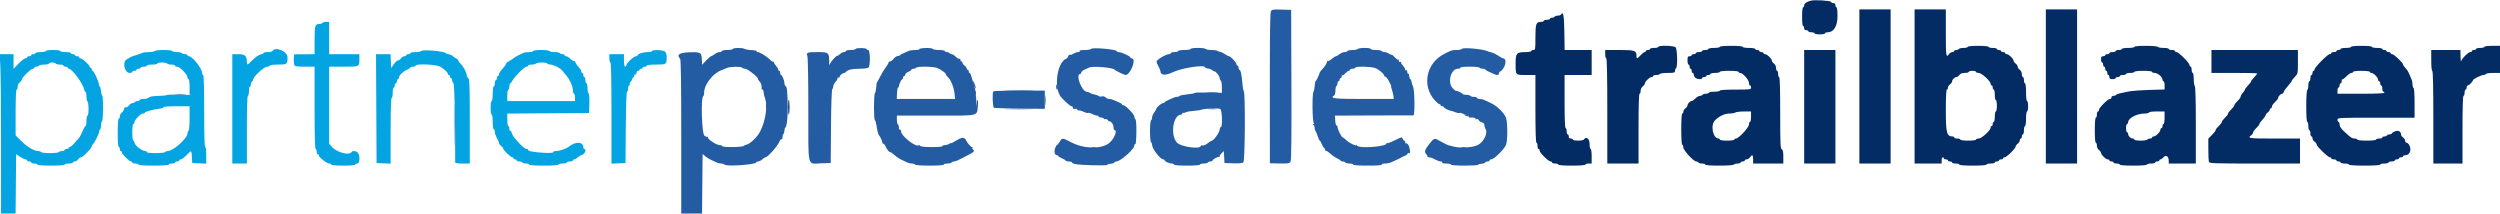 <svg id="svg" version="1.1" width="400" height="34.237" viewBox="0 0 400 34.237" xmlns="http://www.w3.org/2000/svg" xmlns:xlink="http://www.w3.org/1999/xlink" ><g id="svgg"><path id="path0" d="M51.583 3.667 C 51.527 3.758,51.312 3.833,51.107 3.833 C 50.414 3.833,50.333 4.107,50.333 6.450 L 50.333 8.667 48.792 8.686 C 47.944 8.697,47.194 8.697,47.125 8.686 C 46.976 8.663,46.957 10.027,47.101 10.403 C 47.183 10.618,47.494 10.667,48.768 10.667 L 50.333 10.667 50.333 17.250 C 50.333 21.528,50.392 23.833,50.500 23.833 C 50.592 23.833,50.667 24.021,50.667 24.250 C 50.667 24.479,50.742 24.667,50.833 24.667 C 50.925 24.667,51.004 24.760,51.009 24.875 C 51.021 25.173,52.310 26.167,52.685 26.167 C 52.858 26.167,53.000 26.242,53.000 26.333 C 53.000 26.435,53.750 26.500,54.917 26.500 C 56.083 26.500,56.833 26.435,56.833 26.333 C 56.833 26.242,56.983 26.167,57.167 26.167 C 57.569 26.167,57.641 24.950,57.268 24.458 C 57.027 24.141,56.415 24.066,56.250 24.333 C 55.892 24.912,53.903 24.393,53.125 23.518 L 52.667 23.003 52.667 16.835 L 52.667 10.667 54.982 10.667 C 57.577 10.667,57.500 10.705,57.500 9.403 L 57.500 8.667 55.083 8.667 L 52.667 8.667 52.667 6.083 L 52.667 3.500 52.177 3.500 C 51.907 3.500,51.640 3.575,51.583 3.667 M7.333 8.167 C 7.333 8.258,6.958 8.333,6.500 8.333 C 6.042 8.333,5.667 8.408,5.667 8.500 C 5.667 8.592,5.517 8.667,5.333 8.667 C 5.150 8.667,5.000 8.742,5.000 8.833 C 5.000 8.925,4.850 9.000,4.667 9.000 C 4.483 9.000,4.333 9.075,4.333 9.167 C 4.333 9.258,4.210 9.333,4.058 9.333 C 3.907 9.333,3.420 9.713,2.975 10.176 L 2.167 11.020 2.167 9.843 L 2.167 8.667 1.058 8.667 L -0.051 8.667 0.058 10.693 C 0.118 11.807,0.167 17.545,0.167 23.443 L 0.167 34.167 1.331 34.167 L 2.495 34.167 2.539 29.415 L 2.583 24.662 3.199 25.081 C 3.538 25.312,3.932 25.500,4.074 25.500 C 4.217 25.500,4.333 25.575,4.333 25.667 C 4.333 25.758,4.483 25.833,4.667 25.833 C 4.850 25.833,5.000 25.908,5.000 26.000 C 5.000 26.092,5.225 26.167,5.500 26.167 C 5.775 26.167,6.000 26.242,6.000 26.333 C 6.000 26.436,6.833 26.500,8.167 26.500 C 9.500 26.500,10.333 26.436,10.333 26.333 C 10.333 26.242,10.633 26.167,11.000 26.167 C 11.367 26.167,11.667 26.092,11.667 26.000 C 11.667 25.908,11.800 25.833,11.963 25.833 C 12.126 25.833,12.368 25.683,12.500 25.500 C 12.632 25.317,12.838 25.167,12.958 25.167 C 13.254 25.167,14.667 23.735,14.667 23.435 C 14.667 23.303,14.727 23.169,14.800 23.139 C 15.018 23.048,15.833 21.483,15.833 21.156 C 15.833 20.989,15.908 20.807,16.000 20.750 C 16.092 20.693,16.167 20.393,16.167 20.083 C 16.167 19.773,16.233 19.479,16.315 19.428 C 16.522 19.300,16.554 15.515,16.349 15.269 C 16.257 15.158,16.163 14.790,16.140 14.450 C 16.117 14.111,16.039 13.833,15.966 13.833 C 15.893 13.833,15.833 13.692,15.833 13.520 C 15.833 13.100,15.016 11.333,14.821 11.333 C 14.736 11.333,14.667 11.221,14.667 11.083 C 14.667 10.946,14.592 10.833,14.500 10.833 C 14.408 10.833,14.333 10.750,14.333 10.647 C 14.333 10.398,13.159 9.333,12.884 9.333 C 12.765 9.333,12.667 9.258,12.667 9.167 C 12.667 9.075,12.517 9.000,12.333 9.000 C 12.150 9.000,12.000 8.925,12.000 8.833 C 12.000 8.742,11.850 8.667,11.667 8.667 C 11.483 8.667,11.333 8.592,11.333 8.500 C 11.333 8.408,10.958 8.333,10.500 8.333 C 10.042 8.333,9.667 8.258,9.667 8.167 C 9.667 8.071,9.167 8.000,8.500 8.000 C 7.833 8.000,7.333 8.071,7.333 8.167 M24.750 8.167 C 24.693 8.258,24.275 8.333,23.821 8.333 C 23.367 8.333,22.865 8.401,22.706 8.484 C 22.547 8.566,22.079 8.732,21.667 8.852 C 21.254 8.971,20.879 9.110,20.833 9.160 C 20.787 9.210,20.544 9.357,20.292 9.487 C 19.526 9.881,19.903 11.667,20.752 11.667 C 20.980 11.667,21.167 11.592,21.167 11.500 C 21.167 11.408,21.317 11.333,21.500 11.333 C 21.683 11.333,21.833 11.258,21.833 11.167 C 21.833 11.075,21.983 11.000,22.167 11.000 C 22.350 11.000,22.500 10.925,22.500 10.833 C 22.500 10.742,22.725 10.667,23.000 10.667 C 23.275 10.667,23.500 10.592,23.500 10.500 C 23.500 10.408,23.875 10.333,24.333 10.333 C 24.792 10.333,25.167 10.258,25.167 10.167 C 25.167 10.075,25.500 10.000,25.907 10.000 C 26.314 10.000,26.693 10.075,26.750 10.167 C 26.807 10.258,27.111 10.333,27.427 10.333 C 27.742 10.333,28.000 10.408,28.000 10.500 C 28.000 10.592,28.142 10.667,28.316 10.667 C 28.780 10.667,30.000 11.929,30.000 12.410 C 30.000 12.551,30.075 12.667,30.167 12.667 C 30.263 12.667,30.333 13.200,30.333 13.933 L 30.333 15.199 28.625 15.145 C 27.685 15.116,26.837 15.142,26.740 15.203 C 26.642 15.264,25.986 15.329,25.282 15.348 C 24.443 15.370,23.936 15.460,23.813 15.608 C 23.710 15.732,23.335 15.833,22.980 15.833 C 22.624 15.833,22.333 15.908,22.333 16.000 C 22.333 16.092,22.188 16.167,22.010 16.167 C 21.832 16.167,21.640 16.242,21.583 16.333 C 21.527 16.425,21.351 16.500,21.194 16.500 C 21.036 16.500,20.799 16.650,20.667 16.833 C 20.535 17.017,20.293 17.167,20.130 17.167 C 19.957 17.167,19.833 17.290,19.833 17.463 C 19.833 17.626,19.683 17.868,19.500 18.000 C 19.317 18.132,19.167 18.411,19.167 18.620 C 19.167 18.829,19.092 19.000,19.000 19.000 C 18.897 19.000,18.833 19.861,18.833 21.250 C 18.833 22.639,18.897 23.500,19.000 23.500 C 19.092 23.500,19.167 23.650,19.167 23.833 C 19.167 24.017,19.242 24.167,19.333 24.167 C 19.425 24.167,19.500 24.264,19.500 24.383 C 19.500 24.653,20.692 25.833,20.965 25.833 C 21.076 25.833,21.167 25.908,21.167 26.000 C 21.167 26.092,21.392 26.167,21.667 26.167 C 21.942 26.167,22.167 26.242,22.167 26.333 C 22.167 26.437,23.083 26.500,24.583 26.500 C 26.083 26.500,27.000 26.437,27.000 26.333 C 27.000 26.242,27.225 26.167,27.500 26.167 C 27.775 26.167,28.000 26.092,28.000 26.000 C 28.000 25.908,28.150 25.833,28.333 25.833 C 28.517 25.833,28.667 25.758,28.667 25.667 C 28.667 25.575,28.785 25.500,28.930 25.500 C 29.074 25.500,29.481 25.200,29.833 24.833 C 30.647 23.987,30.641 23.985,30.700 25.125 L 30.750 26.083 31.875 26.133 L 33.000 26.182 33.000 24.841 C 33.000 24.058,32.931 23.500,32.833 23.500 C 32.725 23.500,32.667 21.472,32.667 17.750 C 32.667 14.028,32.608 12.000,32.500 12.000 C 32.408 12.000,32.333 11.854,32.333 11.676 C 32.333 10.959,30.784 9.000,30.217 9.000 C 30.098 9.000,30.000 8.925,30.000 8.833 C 30.000 8.742,29.817 8.667,29.593 8.667 C 29.369 8.667,29.140 8.592,29.083 8.500 C 29.027 8.408,28.689 8.333,28.333 8.333 C 27.977 8.333,27.640 8.258,27.583 8.167 C 27.527 8.075,26.889 8.000,26.167 8.000 C 25.444 8.000,24.807 8.075,24.750 8.167 M43.583 8.167 C 43.527 8.258,43.185 8.333,42.823 8.333 C 42.462 8.333,42.167 8.399,42.167 8.479 C 42.167 8.559,41.946 8.669,41.677 8.723 C 41.408 8.777,40.848 9.161,40.432 9.577 C 39.556 10.452,39.500 10.473,39.500 9.925 C 39.500 8.950,39.194 8.667,38.140 8.667 L 37.167 8.667 37.167 17.417 L 37.167 26.167 38.333 26.167 L 39.500 26.167 39.500 20.750 C 39.500 17.250,39.559 15.333,39.667 15.333 C 39.758 15.333,39.833 14.991,39.833 14.573 C 39.833 14.156,39.892 13.850,39.965 13.895 C 40.037 13.939,40.113 13.775,40.133 13.530 C 40.153 13.284,40.244 13.058,40.335 13.028 C 40.426 12.997,40.500 12.864,40.500 12.733 C 40.500 12.293,42.257 10.667,42.732 10.667 C 42.971 10.667,43.167 10.592,43.167 10.500 C 43.167 10.403,43.716 10.333,44.482 10.333 C 45.943 10.333,46.000 10.290,46.000 9.179 C 46.000 8.204,44.062 7.392,43.583 8.167 M67.425 8.154 C 67.364 8.252,66.943 8.333,66.490 8.333 C 66.037 8.333,65.667 8.408,65.667 8.500 C 65.667 8.592,65.517 8.667,65.333 8.667 C 65.150 8.667,65.000 8.742,65.000 8.833 C 65.000 8.925,64.867 9.000,64.703 9.000 C 64.540 9.000,64.299 9.150,64.167 9.333 C 64.035 9.517,63.812 9.667,63.672 9.668 C 63.531 9.668,63.229 9.945,63.000 10.282 L 62.583 10.896 62.534 9.781 L 62.485 8.667 61.324 8.667 L 60.164 8.667 60.207 17.375 L 60.250 26.083 61.375 26.133 L 62.500 26.182 62.500 20.924 C 62.500 17.530,62.559 15.667,62.667 15.667 C 62.758 15.667,62.833 15.292,62.833 14.833 C 62.833 14.375,62.908 14.000,63.000 14.000 C 63.092 14.000,63.167 13.850,63.167 13.667 C 63.167 13.483,63.242 13.333,63.333 13.333 C 63.425 13.333,63.500 13.183,63.500 13.000 C 63.500 12.817,63.575 12.667,63.667 12.667 C 63.758 12.667,63.833 12.551,63.833 12.409 C 63.833 12.063,64.467 11.450,65.128 11.157 C 65.424 11.026,65.667 10.862,65.667 10.793 C 65.667 10.723,65.854 10.667,66.083 10.667 C 66.313 10.667,66.500 10.592,66.500 10.500 C 66.500 10.165,69.761 10.298,70.405 10.660 C 71.070 11.034,71.667 11.588,71.667 11.833 C 71.667 11.925,71.742 12.000,71.833 12.000 C 71.925 12.000,72.000 12.112,72.000 12.250 C 72.000 12.387,72.075 12.500,72.167 12.500 C 72.258 12.500,72.333 12.635,72.333 12.800 C 72.333 12.965,72.427 13.194,72.542 13.308 C 72.721 13.487,72.833 18.389,72.833 26.015 C 72.833 26.099,73.358 26.167,74.000 26.167 L 75.167 26.167 75.167 19.437 C 75.167 13.659,75.131 12.678,74.917 12.500 C 74.779 12.386,74.667 12.154,74.667 11.985 C 74.667 11.597,74.063 10.511,73.648 10.150 C 73.475 10.000,73.333 9.790,73.333 9.684 C 73.333 9.577,73.202 9.441,73.042 9.381 C 72.881 9.322,72.637 9.155,72.500 9.012 C 72.362 8.868,72.063 8.724,71.833 8.691 C 71.604 8.659,71.379 8.574,71.333 8.503 C 71.140 8.204,67.590 7.886,67.425 8.154 M85.333 8.167 C 85.333 8.258,85.032 8.333,84.664 8.333 C 84.296 8.333,83.865 8.400,83.706 8.481 C 83.547 8.562,83.192 8.730,82.917 8.856 C 82.642 8.981,82.316 9.179,82.193 9.296 C 82.069 9.412,81.751 9.620,81.484 9.758 C 81.218 9.896,81.000 10.070,81.000 10.145 C 81.000 10.221,80.869 10.437,80.708 10.627 C 80.548 10.817,80.285 11.129,80.125 11.321 C 79.965 11.513,79.833 11.782,79.833 11.919 C 79.833 12.055,79.758 12.167,79.667 12.167 C 79.575 12.167,79.500 12.317,79.500 12.500 C 79.500 12.683,79.425 12.833,79.333 12.833 C 79.242 12.833,79.167 13.058,79.167 13.333 C 79.167 13.608,79.092 13.833,79.000 13.833 C 78.905 13.833,78.833 14.333,78.833 15.000 C 78.833 15.667,78.762 16.167,78.667 16.167 C 78.573 16.167,78.500 16.639,78.500 17.250 C 78.500 17.861,78.573 18.333,78.667 18.333 C 78.762 18.333,78.833 18.833,78.833 19.500 C 78.833 20.167,78.905 20.667,79.000 20.667 C 79.092 20.667,79.167 20.852,79.167 21.078 C 79.167 21.305,79.317 21.757,79.500 22.083 C 79.683 22.410,79.833 22.770,79.833 22.885 C 79.833 22.999,79.983 23.201,80.167 23.333 C 80.350 23.465,80.500 23.654,80.500 23.753 C 80.500 23.996,81.713 25.167,81.965 25.167 C 82.076 25.167,82.167 25.242,82.167 25.333 C 82.167 25.425,82.279 25.500,82.417 25.500 C 82.554 25.500,82.667 25.575,82.667 25.667 C 82.667 25.758,82.850 25.833,83.073 25.833 C 83.297 25.833,83.527 25.908,83.583 26.000 C 83.640 26.092,83.907 26.167,84.177 26.167 C 84.446 26.167,84.667 26.242,84.667 26.333 C 84.667 26.437,85.556 26.500,87.000 26.500 C 88.444 26.500,89.333 26.437,89.333 26.333 C 89.333 26.242,89.633 26.167,90.000 26.167 C 90.367 26.167,90.667 26.092,90.667 26.000 C 90.667 25.908,90.892 25.833,91.167 25.833 C 91.442 25.833,91.667 25.758,91.667 25.667 C 91.667 25.575,91.765 25.500,91.885 25.500 C 92.005 25.500,92.265 25.350,92.462 25.167 C 92.658 24.983,92.903 24.833,93.005 24.833 C 93.276 24.833,93.667 24.398,93.667 24.095 C 93.667 23.951,93.592 23.833,93.500 23.833 C 93.408 23.833,93.333 23.715,93.333 23.571 C 93.333 22.646,92.085 22.599,90.985 23.483 C 90.590 23.801,89.517 24.161,88.958 24.164 C 88.706 24.166,88.500 24.247,88.500 24.345 C 88.500 24.464,88.015 24.498,87.042 24.446 C 85.384 24.358,84.500 24.197,84.500 23.981 C 84.500 23.900,84.380 23.833,84.233 23.833 C 83.822 23.833,82.002 21.884,81.890 21.325 C 81.837 21.058,81.727 20.879,81.646 20.929 C 81.566 20.979,81.500 20.828,81.500 20.593 C 81.500 20.359,81.425 20.167,81.333 20.167 C 81.241 20.167,81.167 19.723,81.167 19.169 L 81.167 18.171 87.708 18.127 L 94.250 18.083 94.299 16.599 C 94.327 15.724,94.276 15.042,94.174 14.940 C 94.078 14.845,94.000 14.444,94.000 14.050 C 94.000 13.656,93.925 13.333,93.833 13.333 C 93.742 13.333,93.667 13.108,93.667 12.833 C 93.667 12.558,93.592 12.333,93.500 12.333 C 93.408 12.333,93.333 12.183,93.333 12.000 C 93.333 11.817,93.258 11.667,93.167 11.667 C 93.075 11.667,93.000 11.551,93.000 11.409 C 93.000 11.267,92.818 10.970,92.596 10.748 C 92.374 10.526,92.144 10.191,92.084 10.003 C 92.025 9.815,91.911 9.702,91.832 9.751 C 91.753 9.800,91.499 9.651,91.268 9.420 C 91.037 9.189,90.733 9.000,90.591 9.000 C 90.449 9.000,90.333 8.925,90.333 8.833 C 90.333 8.742,90.188 8.667,90.010 8.667 C 89.832 8.667,89.640 8.592,89.583 8.500 C 89.527 8.408,89.152 8.333,88.750 8.333 C 88.348 8.333,87.973 8.258,87.917 8.167 C 87.860 8.075,87.256 8.000,86.573 8.000 C 85.858 8.000,85.333 8.070,85.333 8.167 M104.333 8.167 C 104.333 8.258,104.011 8.333,103.617 8.333 C 102.905 8.333,102.004 8.635,102.001 8.875 C 102.001 8.944,101.890 9.000,101.756 9.000 C 101.429 9.000,100.375 9.938,100.247 10.344 C 100.042 10.987,99.833 10.645,99.833 9.667 L 99.833 8.667 98.667 8.667 L 97.500 8.667 97.500 9.333 C 97.500 9.700,97.575 10.000,97.667 10.000 C 97.775 10.000,97.833 12.808,97.833 18.091 L 97.833 26.182 98.958 26.133 L 100.083 26.083 100.127 20.375 C 100.155 16.761,100.231 14.667,100.336 14.667 C 100.426 14.667,100.500 14.442,100.500 14.167 C 100.500 13.892,100.579 13.667,100.677 13.667 C 100.774 13.667,100.810 13.598,100.758 13.513 C 100.706 13.429,100.758 13.259,100.873 13.134 C 100.989 13.010,101.108 12.798,101.137 12.663 C 101.167 12.527,101.261 12.392,101.346 12.361 C 101.431 12.331,101.500 12.195,101.500 12.060 C 101.500 11.924,101.575 11.860,101.667 11.917 C 101.758 11.973,101.833 11.865,101.833 11.677 C 101.833 11.483,101.942 11.333,102.083 11.333 C 102.221 11.333,102.333 11.258,102.333 11.167 C 102.333 11.075,102.446 11.000,102.583 11.000 C 102.721 11.000,102.833 10.925,102.833 10.833 C 102.833 10.742,102.983 10.667,103.167 10.667 C 103.350 10.667,103.500 10.592,103.500 10.500 C 103.500 10.401,104.105 10.333,104.982 10.333 C 106.637 10.333,106.667 10.312,106.667 9.130 C 106.667 8.681,106.568 8.379,106.375 8.232 C 106.036 7.975,104.333 7.920,104.333 8.167 M8.917 10.167 C 8.973 10.258,9.278 10.333,9.593 10.333 C 9.909 10.333,10.167 10.408,10.167 10.500 C 10.167 10.592,10.317 10.667,10.500 10.667 C 10.683 10.667,10.833 10.742,10.833 10.833 C 10.833 10.925,10.918 11.000,11.022 11.000 C 11.576 11.000,13.500 13.697,13.500 14.475 C 13.500 14.580,13.575 14.667,13.667 14.667 C 13.758 14.667,13.833 15.000,13.833 15.407 C 13.833 15.814,13.908 16.193,14.000 16.250 C 14.092 16.307,14.167 16.836,14.167 17.427 C 14.167 18.031,14.094 18.500,14.000 18.500 C 13.908 18.500,13.833 18.875,13.833 19.333 C 13.833 19.792,13.767 20.167,13.686 20.167 C 13.605 20.167,13.377 20.565,13.179 21.052 C 12.982 21.539,12.692 22.058,12.535 22.205 C 12.378 22.352,12.063 22.701,11.833 22.981 C 11.604 23.261,11.323 23.492,11.208 23.495 C 11.094 23.498,11.000 23.575,11.000 23.667 C 11.000 23.758,10.850 23.833,10.667 23.833 C 10.483 23.833,10.333 23.908,10.333 24.000 C 10.333 24.092,10.150 24.167,9.927 24.167 C 9.703 24.167,9.473 24.242,9.417 24.333 C 9.360 24.425,8.723 24.500,8.000 24.500 C 7.277 24.500,6.640 24.425,6.583 24.333 C 6.527 24.242,6.304 24.167,6.089 24.167 C 5.465 24.167,4.329 23.487,3.379 22.545 L 2.500 21.674 2.500 18.004 C 2.500 15.668,2.561 14.333,2.667 14.333 C 2.758 14.333,2.833 14.125,2.833 13.870 C 2.833 13.598,2.971 13.308,3.167 13.167 C 3.350 13.035,3.500 12.828,3.500 12.709 C 3.500 12.405,4.936 11.000,5.246 11.000 C 5.386 11.000,5.500 10.925,5.500 10.833 C 5.500 10.742,5.646 10.667,5.823 10.667 C 6.001 10.667,6.193 10.592,6.250 10.500 C 6.307 10.408,6.686 10.333,7.093 10.333 C 7.500 10.333,7.833 10.258,7.833 10.167 C 7.833 10.075,8.054 10.000,8.323 10.000 C 8.593 10.000,8.860 10.075,8.917 10.167 M87.583 10.167 C 87.640 10.258,87.867 10.333,88.088 10.333 C 88.548 10.333,89.651 10.899,89.955 11.290 C 90.067 11.435,90.330 11.749,90.538 11.988 C 91.142 12.681,91.667 13.817,91.667 14.432 C 91.667 14.745,91.742 15.000,91.833 15.000 C 91.925 15.000,92.000 15.262,92.000 15.583 L 92.000 16.167 86.583 16.167 L 81.167 16.167 81.167 15.250 C 81.167 14.746,81.242 14.333,81.333 14.333 C 81.425 14.333,81.500 14.108,81.500 13.833 C 81.500 13.558,81.562 13.333,81.639 13.333 C 81.715 13.333,81.881 13.127,82.009 12.875 C 82.330 12.242,83.921 10.667,84.239 10.667 C 84.383 10.667,84.500 10.592,84.500 10.500 C 84.500 10.408,84.758 10.333,85.073 10.333 C 85.389 10.333,85.693 10.258,85.750 10.167 C 85.807 10.075,86.219 10.000,86.667 10.000 C 87.114 10.000,87.527 10.075,87.583 10.167 M30.333 18.907 C 30.333 19.998,30.262 20.858,30.167 20.917 C 30.075 20.973,30.000 21.164,30.000 21.341 C 30.000 22.117,27.712 24.167,26.845 24.167 C 26.666 24.167,26.473 24.242,26.417 24.333 C 26.360 24.425,25.681 24.500,24.907 24.500 C 24.080 24.500,23.500 24.431,23.500 24.333 C 23.500 24.242,23.386 24.167,23.248 24.167 C 22.691 24.167,21.500 23.206,21.500 22.758 C 21.500 22.616,21.425 22.500,21.333 22.500 C 21.236 22.500,21.167 21.944,21.167 21.167 C 21.167 20.389,21.236 19.833,21.333 19.833 C 21.425 19.833,21.500 19.719,21.500 19.579 C 21.500 19.207,22.502 18.167,22.860 18.167 C 23.029 18.167,23.167 18.108,23.167 18.036 C 23.167 17.876,24.308 17.556,25.375 17.416 C 25.810 17.360,26.167 17.243,26.167 17.156 C 26.167 17.067,27.063 17.000,28.250 17.000 L 30.333 17.000 30.333 18.907 " stroke="none" fill="#04a4e3" fill-rule="evenodd"></path><path id="path1" d="M203.339 1.822 C 203.216 2.052,203.163 5.906,203.170 14.140 L 203.179 26.124 204.746 26.154 C 206.158 26.180,206.331 26.150,206.491 25.850 C 206.614 25.621,206.656 21.795,206.626 13.551 L 206.583 1.583 205.051 1.536 C 203.661 1.492,203.502 1.519,203.339 1.822 M117.250 7.833 C 117.193 7.925,116.776 8.000,116.323 8.000 C 115.871 8.000,115.500 8.075,115.500 8.167 C 115.500 8.258,115.331 8.335,115.125 8.337 C 114.919 8.339,114.563 8.487,114.333 8.667 C 114.104 8.846,113.855 8.994,113.779 8.996 C 113.703 8.998,113.346 9.306,112.987 9.680 L 112.333 10.361 112.313 9.764 C 112.264 8.372,112.178 8.311,110.323 8.368 C 108.699 8.418,108.193 8.760,108.819 9.386 C 108.946 9.513,109.000 13.249,109.000 21.867 L 109.000 34.167 110.664 34.167 L 112.328 34.167 112.372 29.403 L 112.417 24.638 112.828 24.995 C 113.054 25.192,113.504 25.467,113.828 25.607 C 114.152 25.747,114.547 25.930,114.706 26.014 C 114.865 26.098,115.169 26.167,115.381 26.167 C 115.593 26.167,115.847 26.247,115.944 26.344 C 116.275 26.675,121.000 26.337,121.000 25.982 C 121.000 25.900,121.136 25.833,121.302 25.833 C 121.468 25.833,121.765 25.683,121.962 25.500 C 122.158 25.317,122.388 25.167,122.473 25.167 C 122.825 25.167,124.331 23.485,124.675 22.709 C 124.801 22.424,124.963 22.227,125.035 22.272 C 125.108 22.316,125.176 22.236,125.188 22.093 C 125.226 21.615,125.249 21.528,125.375 21.403 C 125.444 21.334,125.500 21.118,125.500 20.922 C 125.500 20.727,125.573 20.494,125.662 20.405 C 125.904 20.162,126.060 18.764,126.032 17.083 C 125.990 14.576,125.926 13.923,125.708 13.783 C 125.594 13.710,125.500 13.481,125.500 13.275 C 125.500 12.843,125.143 12.003,124.958 12.001 C 124.890 12.001,124.833 11.850,124.833 11.667 C 124.833 11.483,124.758 11.333,124.667 11.333 C 124.575 11.333,124.500 11.235,124.500 11.115 C 124.500 10.995,124.350 10.735,124.167 10.538 C 123.983 10.342,123.833 10.090,123.833 9.979 C 123.833 9.868,123.788 9.823,123.732 9.879 C 123.677 9.934,123.445 9.794,123.217 9.566 C 122.670 9.018,121.573 8.333,121.243 8.333 C 121.099 8.333,121.019 8.270,121.067 8.193 C 121.115 8.116,120.774 8.039,120.309 8.023 C 119.844 8.006,119.327 7.919,119.160 7.830 C 118.762 7.617,117.382 7.619,117.250 7.833 M136.921 7.826 C 136.862 7.922,136.481 8.000,136.073 8.000 C 135.666 8.000,135.333 8.075,135.333 8.167 C 135.333 8.258,135.197 8.333,135.031 8.333 C 134.865 8.333,134.565 8.486,134.365 8.673 C 134.164 8.860,134.000 8.973,134.000 8.925 C 134.000 8.739,133.280 9.440,132.981 9.917 L 132.668 10.417 132.667 9.697 C 132.666 8.445,132.524 8.333,130.924 8.333 C 129.159 8.333,128.970 8.399,129.176 8.942 C 129.267 9.180,129.333 12.830,129.333 17.574 C 129.333 27.104,129.119 26.201,131.358 26.131 L 132.917 26.083 132.961 20.256 C 132.987 16.707,133.069 14.365,133.169 14.264 C 133.259 14.174,133.333 13.962,133.333 13.793 C 133.333 13.624,133.483 13.325,133.667 13.128 C 133.850 12.931,134.000 12.668,134.000 12.542 C 134.000 12.416,134.075 12.360,134.167 12.417 C 134.258 12.473,134.333 12.435,134.333 12.331 C 134.333 12.096,134.679 11.768,135.002 11.695 C 135.137 11.665,135.285 11.590,135.332 11.528 C 135.601 11.175,136.306 11.000,137.464 11.000 C 138.255 11.000,138.845 10.921,138.967 10.800 C 139.281 10.485,139.237 8.000,138.917 8.000 C 138.779 8.000,138.667 7.938,138.667 7.863 C 138.667 7.659,137.046 7.624,136.921 7.826 M147.099 7.859 C 147.147 7.937,146.843 8.000,146.424 8.000 C 146.005 8.000,145.532 8.070,145.373 8.156 C 145.214 8.241,144.840 8.410,144.542 8.530 C 144.244 8.650,144.000 8.789,144.000 8.839 C 144.000 8.888,143.845 8.941,143.657 8.955 C 143.468 8.969,143.162 9.173,142.978 9.407 C 142.793 9.642,142.535 9.833,142.405 9.833 C 142.274 9.833,142.167 9.916,142.167 10.018 C 142.167 10.119,141.957 10.475,141.702 10.809 C 141.446 11.143,141.053 11.792,140.829 12.250 C 140.605 12.708,140.378 13.121,140.325 13.167 C 140.272 13.213,140.211 13.588,140.189 14.000 C 140.167 14.412,140.078 14.821,139.991 14.908 C 139.791 15.110,139.783 19.116,139.982 19.239 C 140.064 19.290,140.171 19.613,140.219 19.957 C 140.340 20.820,140.529 21.567,140.653 21.667 C 140.807 21.791,141.229 22.731,141.196 22.875 C 141.180 22.944,141.243 23.000,141.337 23.000 C 141.431 23.000,141.598 23.206,141.710 23.458 C 141.937 23.971,142.240 24.332,142.446 24.336 C 142.522 24.337,142.841 24.565,143.155 24.842 C 143.469 25.119,143.994 25.462,144.322 25.604 C 144.649 25.745,145.047 25.930,145.206 26.014 C 145.365 26.098,145.680 26.167,145.905 26.167 C 146.130 26.167,146.360 26.242,146.417 26.333 C 146.477 26.431,147.446 26.500,148.760 26.500 C 150.142 26.500,151.000 26.436,151.000 26.333 C 151.000 26.242,151.258 26.167,151.573 26.167 C 151.889 26.167,152.193 26.092,152.250 26.000 C 152.307 25.908,152.491 25.833,152.660 25.833 C 152.828 25.833,153.405 25.598,153.941 25.310 C 154.478 25.022,155.123 24.679,155.375 24.548 C 155.855 24.298,155.949 24.091,155.664 23.915 C 155.571 23.857,155.545 23.722,155.607 23.613 C 155.669 23.505,155.662 23.469,155.592 23.532 C 155.454 23.657,154.847 22.999,154.511 22.360 C 154.266 21.895,153.828 21.956,152.819 22.592 C 152.460 22.819,152.167 22.957,152.167 22.898 C 152.167 22.840,152.062 22.879,151.935 22.985 C 151.807 23.091,151.477 23.194,151.201 23.214 C 150.925 23.234,150.734 23.306,150.776 23.375 C 150.859 23.510,149.427 23.582,148.083 23.510 C 147.625 23.486,147.225 23.398,147.194 23.315 C 147.163 23.232,147.073 23.205,146.993 23.254 C 146.482 23.570,144.167 21.733,144.167 21.012 C 144.167 20.811,144.092 20.693,144.000 20.750 C 143.906 20.808,143.833 20.672,143.833 20.436 C 143.833 20.207,143.758 19.973,143.667 19.917 C 143.575 19.860,143.500 19.518,143.500 19.157 L 143.500 18.500 149.744 18.500 C 157.021 18.500,156.464 18.663,156.255 16.598 C 156.189 15.948,156.115 15.139,156.091 14.799 C 156.067 14.460,155.968 13.972,155.873 13.716 C 155.777 13.460,155.607 12.894,155.494 12.458 C 155.382 12.023,155.225 11.667,155.145 11.667 C 155.065 11.667,155.000 11.554,155.000 11.417 C 155.000 11.279,154.925 11.167,154.833 11.167 C 154.742 11.167,154.667 11.071,154.667 10.953 C 154.667 10.836,154.517 10.632,154.333 10.500 C 154.150 10.368,154.000 10.164,154.000 10.047 C 154.000 9.929,153.925 9.833,153.833 9.833 C 153.742 9.833,153.667 9.716,153.667 9.573 C 153.667 9.431,153.597 9.357,153.511 9.410 C 153.425 9.463,153.166 9.317,152.935 9.087 C 152.704 8.856,152.404 8.667,152.267 8.667 C 152.131 8.667,151.973 8.592,151.917 8.500 C 151.860 8.408,151.668 8.333,151.490 8.333 C 151.312 8.333,151.167 8.258,151.167 8.167 C 151.167 8.075,150.759 8.000,150.260 8.000 C 149.761 8.000,149.304 7.921,149.245 7.825 C 149.184 7.726,148.675 7.665,148.075 7.684 C 147.490 7.703,147.052 7.782,147.099 7.859 M174.591 7.820 C 174.530 7.919,174.068 8.000,173.564 8.000 C 172.995 8.000,172.686 8.063,172.750 8.167 C 172.807 8.258,172.696 8.333,172.504 8.333 C 172.312 8.333,171.973 8.452,171.751 8.598 C 171.530 8.743,171.275 8.817,171.186 8.762 C 171.097 8.707,170.978 8.806,170.922 8.982 C 170.866 9.158,170.718 9.342,170.593 9.390 C 169.250 9.905,168.615 13.531,169.567 15.246 C 169.843 15.741,171.188 17.000,171.443 17.000 C 171.566 17.000,171.667 17.108,171.667 17.240 C 171.667 17.391,171.791 17.457,172.000 17.417 C 172.183 17.381,172.333 17.423,172.333 17.510 C 172.333 17.596,172.475 17.667,172.648 17.667 C 172.820 17.667,173.167 17.773,173.418 17.903 C 173.669 18.034,173.964 18.106,174.073 18.064 C 174.183 18.022,174.492 18.103,174.761 18.243 C 175.030 18.383,175.386 18.498,175.552 18.499 C 175.717 18.500,175.816 18.559,175.772 18.631 C 175.727 18.704,175.892 18.779,176.137 18.799 C 176.382 18.820,176.608 18.911,176.639 19.002 C 176.670 19.094,176.775 19.119,176.873 19.059 C 176.971 18.999,177.152 19.087,177.275 19.256 C 177.399 19.425,177.500 19.500,177.500 19.423 C 177.500 19.345,177.650 19.417,177.833 19.583 C 178.018 19.750,178.167 20.097,178.167 20.359 C 178.167 20.620,178.242 20.833,178.333 20.833 C 178.860 20.833,178.221 22.314,177.437 22.913 C 176.143 23.900,173.386 23.826,171.361 22.751 C 170.023 22.041,169.929 22.036,169.557 22.667 C 169.394 22.942,169.212 23.167,169.151 23.167 C 169.090 23.167,168.950 23.386,168.838 23.654 C 168.607 24.212,168.742 24.833,169.095 24.833 C 169.226 24.833,169.333 24.894,169.333 24.969 C 169.333 25.043,169.596 25.207,169.917 25.333 C 170.237 25.459,170.500 25.623,170.500 25.698 C 170.500 25.772,170.725 25.833,171.000 25.833 C 171.275 25.833,171.500 25.900,171.500 25.981 C 171.500 26.062,171.744 26.185,172.042 26.253 C 172.841 26.435,177.167 26.541,177.167 26.378 C 177.167 26.301,177.410 26.219,177.708 26.197 C 178.006 26.174,178.275 26.083,178.306 25.995 C 178.336 25.906,178.473 25.833,178.609 25.833 C 179.273 25.833,181.489 23.876,181.496 23.282 C 181.498 23.116,181.567 23.022,181.649 23.073 C 181.733 23.125,181.809 22.299,181.822 21.179 C 181.837 19.961,181.779 19.153,181.673 19.087 C 181.578 19.028,181.500 18.841,181.500 18.670 C 181.500 18.308,180.085 16.833,179.737 16.833 C 179.607 16.833,179.500 16.767,179.500 16.687 C 179.500 16.606,179.256 16.450,178.958 16.340 C 178.660 16.229,178.286 16.070,178.127 15.986 C 177.968 15.902,177.681 15.833,177.490 15.833 C 177.299 15.833,177.028 15.718,176.887 15.578 C 176.737 15.428,176.498 15.364,176.308 15.425 C 176.130 15.481,175.892 15.451,175.780 15.358 C 175.667 15.264,175.389 15.163,175.163 15.132 C 174.936 15.100,174.637 15.003,174.500 14.915 C 174.263 14.764,174.189 14.737,173.863 14.688 C 173.029 14.560,172.045 11.833,172.833 11.833 C 172.925 11.833,173.000 11.734,173.000 11.611 C 173.000 11.489,173.188 11.302,173.417 11.195 C 173.646 11.088,174.009 10.919,174.223 10.820 C 174.833 10.537,178.038 10.794,178.333 11.150 C 178.464 11.307,179.897 12.001,180.089 12.000 C 180.822 11.998,181.827 9.554,181.167 9.382 C 180.983 9.334,180.833 9.236,180.833 9.166 C 180.833 8.983,179.404 8.333,179.002 8.333 C 178.817 8.333,178.667 8.266,178.667 8.183 C 178.667 7.899,174.758 7.551,174.591 7.820 M190.500 7.833 C 190.500 7.926,190.056 8.000,189.500 8.000 C 188.944 8.000,188.500 8.074,188.500 8.167 C 188.500 8.258,188.237 8.333,187.917 8.333 C 187.596 8.333,187.333 8.408,187.333 8.500 C 187.333 8.592,187.188 8.667,187.010 8.667 C 186.672 8.667,185.587 9.241,185.184 9.632 C 184.985 9.825,185.004 9.956,185.309 10.528 C 185.506 10.897,185.667 11.271,185.667 11.361 C 185.667 12.058,186.435 12.134,187.651 11.557 C 189.148 10.847,192.833 10.298,192.833 10.786 C 192.833 10.864,193.034 10.944,193.279 10.964 C 193.524 10.984,193.862 11.125,194.029 11.276 C 194.196 11.428,194.333 11.491,194.333 11.417 C 194.333 11.342,194.521 11.499,194.750 11.766 C 194.979 12.032,195.166 12.377,195.166 12.532 C 195.167 12.687,195.242 12.860,195.333 12.917 C 195.425 12.973,195.500 13.432,195.500 13.936 L 195.500 14.852 193.333 14.801 C 192.141 14.773,191.147 14.807,191.124 14.877 C 191.101 14.947,190.595 15.044,189.999 15.094 C 189.404 15.144,188.845 15.256,188.758 15.343 C 188.671 15.429,188.464 15.500,188.298 15.500 C 188.131 15.500,187.865 15.570,187.706 15.656 C 187.547 15.741,187.173 15.910,186.875 16.030 C 186.577 16.150,186.333 16.305,186.333 16.374 C 186.333 16.443,186.217 16.500,186.076 16.500 C 185.812 16.500,185.003 17.212,184.996 17.451 C 184.994 17.524,184.846 17.771,184.667 18.000 C 184.487 18.229,184.339 18.581,184.337 18.782 C 184.335 18.983,184.258 19.193,184.167 19.250 C 184.074 19.307,184.000 20.082,184.000 21.000 C 184.000 21.918,184.074 22.693,184.167 22.750 C 184.258 22.807,184.333 23.000,184.333 23.179 C 184.333 23.792,185.646 25.500,186.117 25.500 C 186.236 25.500,186.333 25.563,186.333 25.640 C 186.333 25.825,187.096 26.167,187.508 26.167 C 187.687 26.167,187.833 26.242,187.833 26.333 C 187.833 26.436,188.639 26.500,189.917 26.500 C 191.194 26.500,192.000 26.436,192.000 26.333 C 192.000 26.242,192.258 26.167,192.573 26.167 C 192.889 26.167,193.193 26.092,193.250 26.000 C 193.307 25.908,193.499 25.833,193.677 25.833 C 193.854 25.833,194.000 25.775,194.000 25.703 C 194.000 25.493,194.940 24.997,195.087 25.129 C 195.160 25.196,195.180 25.175,195.132 25.083 C 195.084 24.992,195.218 24.749,195.430 24.544 L 195.817 24.171 195.867 25.127 L 195.917 26.083 197.308 26.132 C 198.203 26.163,198.784 26.110,198.937 25.983 C 199.209 25.758,199.275 14.916,199.007 14.590 C 198.928 14.495,198.826 13.929,198.780 13.333 C 198.674 11.959,198.503 11.167,198.314 11.167 C 198.233 11.167,198.167 11.017,198.167 10.833 C 198.167 10.650,198.092 10.500,198.000 10.500 C 197.908 10.500,197.833 10.399,197.833 10.275 C 197.833 10.002,196.903 9.000,196.649 9.000 C 196.550 9.000,196.259 8.851,196.002 8.668 C 195.746 8.486,195.380 8.313,195.189 8.284 C 194.998 8.255,194.790 8.179,194.727 8.115 C 194.663 8.052,194.253 8.000,193.815 8.000 C 193.378 8.000,192.973 7.925,192.917 7.833 C 192.860 7.742,192.293 7.667,191.657 7.667 C 190.997 7.667,190.500 7.738,190.500 7.833 M217.250 7.833 C 217.193 7.925,216.818 8.000,216.417 8.000 C 216.015 8.000,215.640 8.075,215.583 8.167 C 215.527 8.258,215.316 8.335,215.115 8.337 C 214.914 8.339,214.563 8.487,214.333 8.667 C 214.104 8.846,213.842 8.994,213.750 8.996 C 213.658 8.999,213.367 9.186,213.103 9.413 C 212.839 9.640,212.566 9.791,212.496 9.748 C 212.426 9.704,212.325 9.837,212.272 10.043 C 212.218 10.248,211.948 10.656,211.671 10.949 C 211.393 11.242,211.167 11.523,211.167 11.573 C 211.167 11.764,210.584 13.000,210.493 13.000 C 210.441 13.000,210.380 13.312,210.358 13.693 C 210.335 14.074,210.242 14.525,210.151 14.695 C 209.912 15.142,209.979 19.666,210.225 19.669 C 210.331 19.671,210.305 19.744,210.167 19.833 C 210.000 19.941,209.986 19.996,210.125 19.997 C 210.240 19.999,210.333 20.172,210.333 20.383 C 210.333 20.594,210.395 20.838,210.471 20.925 C 210.547 21.012,210.709 21.402,210.831 21.792 C 210.953 22.181,211.102 22.500,211.162 22.500 C 211.222 22.500,211.374 22.762,211.500 23.083 C 211.626 23.404,211.790 23.667,211.864 23.667 C 211.939 23.667,212.000 23.779,212.000 23.917 C 212.000 24.054,212.066 24.148,212.146 24.125 C 212.226 24.102,212.546 24.313,212.857 24.594 C 213.168 24.875,213.665 25.212,213.961 25.343 C 214.258 25.474,214.500 25.638,214.500 25.707 C 214.500 25.777,214.646 25.833,214.823 25.833 C 215.001 25.833,215.193 25.908,215.250 26.000 C 215.307 26.092,215.611 26.167,215.927 26.167 C 216.242 26.167,216.500 26.242,216.500 26.333 C 216.500 26.437,217.392 26.500,218.843 26.500 C 220.363 26.500,221.150 26.441,221.083 26.333 C 221.022 26.234,221.221 26.167,221.576 26.167 C 221.903 26.167,222.301 26.100,222.461 26.019 C 222.620 25.938,222.975 25.780,223.250 25.667 C 223.525 25.553,223.938 25.353,224.167 25.220 C 224.396 25.088,224.715 24.938,224.875 24.887 C 225.035 24.836,225.167 24.728,225.167 24.647 C 225.167 24.566,225.281 24.500,225.420 24.500 C 225.661 24.500,225.671 24.330,225.475 23.507 C 225.393 23.165,225.107 22.854,224.958 22.944 C 224.890 22.986,224.833 22.903,224.833 22.760 C 224.833 22.617,224.763 22.500,224.678 22.500 C 224.592 22.500,224.478 22.358,224.423 22.185 C 224.329 21.892,224.250 21.907,223.216 22.428 C 222.608 22.734,222.047 22.946,221.971 22.899 C 221.896 22.852,221.833 22.878,221.833 22.957 C 221.833 23.471,217.457 23.797,217.146 23.306 C 217.068 23.183,217.004 23.141,217.003 23.211 C 216.998 23.433,215.853 22.869,215.411 22.426 C 215.176 22.192,214.927 22.000,214.857 22.000 C 214.666 22.000,214.000 20.685,214.000 20.308 C 214.000 20.128,213.932 20.022,213.849 20.073 C 213.767 20.125,213.673 19.791,213.641 19.333 L 213.583 18.500 219.750 18.474 C 223.142 18.459,226.019 18.452,226.145 18.459 C 226.410 18.471,226.348 14.259,226.076 13.825 C 225.993 13.692,225.900 13.397,225.868 13.170 C 225.837 12.942,225.742 12.713,225.657 12.660 C 225.571 12.608,225.485 12.368,225.465 12.128 C 225.446 11.887,225.370 11.727,225.298 11.772 C 225.226 11.816,225.167 11.694,225.167 11.500 C 225.167 11.306,225.092 11.193,225.000 11.250 C 224.908 11.307,224.833 11.250,224.833 11.125 C 224.833 10.999,224.683 10.735,224.500 10.538 C 224.317 10.342,224.167 10.098,224.167 9.997 C 224.167 9.896,224.092 9.860,224.000 9.917 C 223.908 9.973,223.833 9.890,223.833 9.732 C 223.833 9.574,223.786 9.492,223.728 9.550 C 223.670 9.608,223.408 9.425,223.145 9.143 C 222.882 8.862,222.667 8.685,222.667 8.752 C 222.667 8.818,222.482 8.751,222.256 8.603 C 222.030 8.454,221.697 8.333,221.516 8.333 C 221.335 8.333,221.140 8.258,221.083 8.167 C 221.027 8.075,220.610 8.000,220.157 8.000 C 219.704 8.000,219.333 7.925,219.333 7.833 C 219.333 7.741,218.892 7.667,218.343 7.667 C 217.799 7.667,217.307 7.742,217.250 7.833 M233.928 7.816 C 233.865 7.917,233.480 8.000,233.071 8.000 C 232.306 8.000,232.244 8.020,231.028 8.651 C 228.165 10.137,227.463 13.757,229.590 16.079 C 229.886 16.402,230.212 16.667,230.314 16.667 C 230.416 16.667,230.500 16.742,230.500 16.833 C 230.500 16.925,230.612 17.000,230.750 17.000 C 230.887 17.000,231.000 17.066,231.000 17.146 C 231.000 17.287,231.907 17.729,232.250 17.755 C 232.342 17.762,232.629 17.858,232.889 17.969 C 233.149 18.079,233.427 18.128,233.507 18.079 C 233.587 18.029,233.787 18.062,233.952 18.151 C 234.116 18.240,234.459 18.357,234.715 18.411 C 234.971 18.466,235.134 18.584,235.078 18.676 C 235.021 18.767,235.037 18.831,235.113 18.818 C 235.550 18.742,236.172 18.857,236.085 18.998 C 236.026 19.092,236.093 19.121,236.240 19.064 C 236.388 19.007,236.538 19.072,236.594 19.218 C 236.647 19.356,236.873 19.516,237.095 19.571 C 237.355 19.637,237.500 19.792,237.500 20.005 C 237.500 20.188,237.589 20.481,237.698 20.655 C 238.086 21.276,237.415 22.688,236.500 23.178 C 235.737 23.586,233.790 23.743,232.728 23.482 C 232.374 23.395,231.949 23.292,231.785 23.253 C 231.620 23.215,231.086 22.954,230.598 22.675 C 229.462 22.025,229.515 22.016,228.696 23.022 C 227.957 23.931,227.851 24.327,228.242 24.718 C 228.375 24.851,228.438 25.007,228.381 25.063 C 228.324 25.120,228.438 25.167,228.634 25.167 C 228.830 25.167,229.257 25.317,229.583 25.500 C 229.910 25.683,230.329 25.833,230.515 25.833 C 230.701 25.833,230.807 25.908,230.750 26.000 C 230.687 26.102,230.943 26.167,231.407 26.167 C 231.825 26.167,232.167 26.242,232.167 26.333 C 232.167 26.436,233.000 26.500,234.333 26.500 C 235.525 26.500,236.500 26.441,236.500 26.369 C 236.500 26.297,236.744 26.219,237.042 26.197 C 237.340 26.174,237.608 26.083,237.639 25.995 C 237.669 25.906,237.838 25.833,238.014 25.833 C 238.190 25.833,238.333 25.758,238.333 25.667 C 238.333 25.575,238.446 25.500,238.585 25.500 C 239.020 25.500,240.503 24.075,240.936 23.241 C 241.231 22.671,241.247 19.671,240.959 18.845 C 240.693 18.081,239.462 16.893,238.500 16.469 C 238.088 16.288,237.620 16.071,237.461 15.986 C 237.301 15.902,236.983 15.833,236.752 15.833 C 236.522 15.833,236.333 15.758,236.333 15.667 C 236.333 15.575,236.113 15.500,235.843 15.500 C 235.574 15.500,235.307 15.425,235.250 15.333 C 235.193 15.242,234.889 15.167,234.573 15.167 C 234.258 15.167,234.000 15.099,234.000 15.016 C 234.000 14.885,232.929 14.413,232.909 14.536 C 232.905 14.562,232.699 14.380,232.451 14.133 C 231.550 13.232,232.125 11.000,233.258 11.000 C 233.483 11.000,233.667 10.925,233.667 10.833 C 233.667 10.735,234.274 10.667,235.157 10.667 C 235.976 10.667,236.693 10.742,236.750 10.833 C 236.807 10.925,237.036 11.000,237.260 11.000 C 237.484 11.000,237.667 11.057,237.667 11.126 C 237.667 11.195,237.910 11.350,238.208 11.470 C 238.506 11.590,238.880 11.759,239.039 11.844 C 239.463 12.072,239.833 12.034,239.833 11.764 C 239.833 11.634,239.891 11.503,239.961 11.472 C 240.821 11.098,241.250 9.333,240.482 9.333 C 240.408 9.333,240.069 9.144,239.728 8.912 C 239.387 8.681,238.915 8.450,238.679 8.399 C 238.443 8.349,238.100 8.243,237.917 8.164 C 237.130 7.826,234.086 7.560,233.928 7.816 M118.750 10.833 C 118.807 10.925,119.028 11.000,119.242 11.000 C 119.613 11.000,121.435 12.454,121.270 12.619 C 121.229 12.660,121.338 12.838,121.514 13.014 C 121.789 13.289,121.923 13.762,121.853 14.208 C 121.842 14.277,121.908 14.333,122.000 14.333 C 122.092 14.333,122.168 14.502,122.169 14.708 C 122.170 14.915,122.290 15.421,122.434 15.833 C 122.916 17.214,122.301 20.227,121.250 21.629 C 120.729 22.324,119.935 23.010,119.538 23.107 C 119.288 23.168,119.046 23.274,119.000 23.341 C 118.845 23.571,115.417 23.602,115.559 23.373 C 115.602 23.303,115.427 23.237,115.170 23.226 C 114.596 23.203,113.115 22.218,113.272 21.964 C 113.335 21.863,113.309 21.829,113.214 21.887 C 113.120 21.946,112.883 21.855,112.688 21.685 C 112.294 21.344,112.123 15.649,112.500 15.417 C 112.592 15.360,112.667 15.063,112.667 14.756 C 112.667 13.582,113.984 11.834,115.268 11.305 C 115.625 11.158,116.104 10.959,116.333 10.863 C 116.872 10.638,118.616 10.617,118.750 10.833 M149.939 10.876 C 150.638 11.181,151.333 11.680,151.333 11.875 C 151.333 11.968,151.481 12.172,151.661 12.328 C 152.125 12.730,152.639 14.014,152.730 14.997 L 152.808 15.833 148.145 15.833 L 143.483 15.833 143.520 14.917 C 143.540 14.412,143.619 14.000,143.695 14.000 C 143.771 14.000,143.833 13.902,143.833 13.783 C 143.833 13.477,144.225 12.670,144.375 12.668 C 144.444 12.667,144.500 12.554,144.500 12.417 C 144.500 12.279,144.575 12.167,144.667 12.167 C 144.758 12.167,144.833 12.063,144.833 11.937 C 144.833 11.811,145.058 11.614,145.333 11.500 C 145.608 11.386,145.833 11.227,145.833 11.146 C 145.833 11.066,145.979 11.000,146.157 11.000 C 146.335 11.000,146.527 10.925,146.583 10.833 C 146.731 10.594,149.372 10.627,149.939 10.876 M219.988 10.875 C 220.619 11.095,221.500 11.846,221.500 12.164 C 221.500 12.268,221.564 12.313,221.643 12.265 C 221.721 12.216,221.989 12.549,222.237 13.005 C 222.485 13.461,222.647 13.833,222.598 13.833 C 222.549 13.833,222.588 14.040,222.686 14.292 C 222.783 14.544,222.895 14.994,222.933 15.292 L 223.003 15.833 218.168 15.833 C 213.340 15.833,212.688 15.752,213.500 15.250 C 213.592 15.193,213.667 14.856,213.667 14.500 C 213.667 14.144,213.742 13.807,213.833 13.750 C 213.925 13.693,214.000 13.501,214.000 13.323 C 214.000 13.146,214.075 13.000,214.167 13.000 C 214.258 13.000,214.333 12.887,214.333 12.750 C 214.333 12.612,214.408 12.500,214.500 12.500 C 214.592 12.500,214.667 12.375,214.667 12.222 C 214.667 12.069,214.712 11.990,214.767 12.045 C 214.823 12.101,215.038 11.963,215.245 11.740 C 215.452 11.516,215.707 11.333,215.811 11.333 C 215.915 11.333,216.000 11.258,216.000 11.167 C 216.000 11.075,216.188 11.000,216.417 11.000 C 216.646 11.000,216.833 10.925,216.833 10.833 C 216.833 10.593,219.275 10.625,219.988 10.875 M72.741 20.000 C 72.741 23.071,72.764 24.327,72.791 22.792 C 72.819 21.256,72.819 18.744,72.791 17.208 C 72.764 15.673,72.741 16.929,72.741 20.000 M158.944 14.611 C 158.734 14.822,158.820 17.172,159.042 17.251 C 159.156 17.291,161.031 17.345,163.208 17.370 L 167.167 17.417 167.167 15.958 L 167.167 14.500 163.111 14.500 C 160.881 14.500,159.006 14.550,158.944 14.611 M28.042 15.123 C 28.477 15.157,29.190 15.157,29.625 15.123 C 30.060 15.088,29.704 15.060,28.833 15.060 C 27.962 15.060,27.606 15.088,28.042 15.123 M195.236 17.434 C 195.543 17.552,195.636 20.333,195.333 20.333 C 195.242 20.333,195.167 20.486,195.167 20.673 C 195.167 21.116,194.209 22.500,193.903 22.500 C 193.836 22.500,193.527 22.694,193.216 22.931 C 192.905 23.169,192.546 23.323,192.419 23.274 C 192.292 23.225,192.160 23.270,192.126 23.373 C 191.943 23.922,188.932 23.486,188.317 22.822 C 187.213 21.632,187.677 18.395,188.958 18.342 C 189.073 18.337,189.167 18.246,189.167 18.139 C 189.167 18.032,189.214 17.992,189.272 18.050 C 189.330 18.108,189.530 18.073,189.717 17.973 C 189.904 17.873,190.438 17.770,190.903 17.745 C 191.369 17.719,191.862 17.658,192.000 17.609 C 192.716 17.353,194.739 17.244,195.236 17.434 " stroke="none" fill="#245ca3" fill-rule="evenodd"></path><path id="path2" d="M289.750 0.102 C 289.091 0.264,288.667 0.562,288.667 0.861 C 288.667 1.029,288.592 1.167,288.500 1.167 C 288.401 1.167,288.333 1.778,288.333 2.667 C 288.333 3.556,288.401 4.167,288.500 4.167 C 288.592 4.167,288.667 4.317,288.667 4.500 C 288.667 4.722,288.778 4.833,289.000 4.833 C 289.183 4.833,289.333 4.908,289.333 5.000 C 289.333 5.092,289.558 5.167,289.833 5.167 C 290.108 5.167,290.333 5.242,290.333 5.333 C 290.333 5.425,290.708 5.500,291.167 5.500 C 291.625 5.500,292.000 5.425,292.000 5.333 C 292.000 5.242,292.190 5.167,292.422 5.167 C 293.397 5.167,294.000 4.182,294.000 2.589 C 294.000 1.752,293.931 1.167,293.833 1.167 C 293.742 1.167,293.667 1.017,293.667 0.833 C 293.667 0.616,293.556 0.500,293.347 0.500 C 293.172 0.500,292.999 0.412,292.963 0.305 C 292.896 0.103,290.388 -0.055,289.750 0.102 M297.500 13.833 L 297.500 26.167 300.000 26.167 L 302.500 26.167 302.500 13.833 L 302.500 1.500 300.000 1.500 L 297.500 1.500 297.500 13.833 M306.333 13.833 L 306.333 26.167 308.500 26.167 L 310.667 26.167 310.667 25.667 C 310.667 25.392,310.742 25.167,310.833 25.167 C 310.925 25.167,311.000 25.242,311.000 25.333 C 311.000 25.425,311.150 25.500,311.333 25.500 C 311.517 25.500,311.667 25.575,311.667 25.667 C 311.667 25.758,311.817 25.833,312.000 25.833 C 312.183 25.833,312.333 25.908,312.333 26.000 C 312.333 26.092,312.596 26.167,312.917 26.167 C 313.237 26.167,313.500 26.242,313.500 26.333 C 313.500 26.436,314.333 26.500,315.667 26.500 C 317.000 26.500,317.833 26.436,317.833 26.333 C 317.833 26.242,318.133 26.167,318.500 26.167 C 318.867 26.167,319.167 26.092,319.167 26.000 C 319.167 25.908,319.317 25.833,319.500 25.833 C 319.683 25.833,319.833 25.758,319.833 25.667 C 319.833 25.575,319.983 25.500,320.167 25.500 C 320.350 25.500,320.500 25.425,320.500 25.333 C 320.500 25.242,320.614 25.167,320.754 25.167 C 321.064 25.167,322.500 23.761,322.500 23.458 C 322.500 23.338,322.650 23.132,322.833 23.000 C 323.017 22.868,323.167 22.626,323.167 22.463 C 323.167 22.300,323.242 22.167,323.333 22.167 C 323.425 22.167,323.500 22.017,323.500 21.833 C 323.500 21.650,323.575 21.500,323.667 21.500 C 323.758 21.500,323.833 21.200,323.833 20.833 C 323.833 20.467,323.908 20.167,324.000 20.167 C 324.095 20.167,324.167 19.667,324.167 19.000 C 324.167 18.333,324.238 17.833,324.333 17.833 C 324.425 17.833,324.500 17.458,324.500 17.000 C 324.500 16.542,324.425 16.167,324.333 16.167 C 324.235 16.167,324.167 15.583,324.167 14.750 C 324.167 13.917,324.098 13.333,324.000 13.333 C 323.908 13.333,323.833 13.108,323.833 12.833 C 323.833 12.558,323.758 12.333,323.667 12.333 C 323.575 12.333,323.500 12.125,323.500 11.870 C 323.500 11.598,323.362 11.308,323.167 11.167 C 322.983 11.035,322.833 10.810,322.833 10.667 C 322.833 10.524,322.683 10.299,322.500 10.167 C 322.317 10.035,322.167 9.827,322.167 9.706 C 322.167 9.401,321.406 8.667,321.091 8.667 C 320.949 8.667,320.833 8.592,320.833 8.500 C 320.833 8.408,320.683 8.333,320.500 8.333 C 320.317 8.333,320.167 8.258,320.167 8.167 C 320.167 8.075,320.017 8.000,319.833 8.000 C 319.650 8.000,319.500 7.925,319.500 7.833 C 319.500 7.742,319.200 7.667,318.833 7.667 C 318.467 7.667,318.167 7.592,318.167 7.500 C 318.167 7.400,317.500 7.333,316.500 7.333 C 315.500 7.333,314.833 7.400,314.833 7.500 C 314.833 7.592,314.538 7.667,314.177 7.667 C 313.815 7.667,313.473 7.742,313.417 7.833 C 313.360 7.925,313.168 8.000,312.990 8.000 C 312.812 8.000,312.667 8.075,312.667 8.167 C 312.667 8.258,312.533 8.333,312.370 8.333 C 312.207 8.333,311.965 8.483,311.833 8.667 C 311.379 9.298,311.333 8.989,311.333 5.250 L 311.333 1.500 308.833 1.500 L 306.333 1.500 306.333 13.833 M327.333 13.833 L 327.333 26.167 329.833 26.167 L 332.333 26.167 332.333 13.833 L 332.333 1.500 329.833 1.500 L 327.333 1.500 327.333 13.833 M249.755 2.325 C 249.696 2.421,249.468 2.500,249.250 2.500 C 249.032 2.500,248.807 2.575,248.750 2.667 C 248.693 2.758,248.501 2.833,248.323 2.833 C 248.146 2.833,248.000 2.908,248.000 3.000 C 248.000 3.092,247.775 3.167,247.500 3.167 C 247.225 3.167,247.000 3.242,247.000 3.333 C 247.000 3.425,246.807 3.500,246.571 3.500 C 245.775 3.500,245.667 3.799,245.667 5.988 C 245.667 7.889,245.648 8.000,245.333 8.000 C 245.150 8.000,245.000 8.075,245.000 8.167 C 245.000 8.258,244.569 8.336,244.042 8.339 C 242.643 8.346,242.500 8.513,242.500 10.130 C 242.500 12.062,242.444 12.000,244.184 12.000 L 245.667 12.000 245.667 17.417 C 245.667 20.917,245.726 22.833,245.833 22.833 C 245.925 22.833,246.000 23.058,246.000 23.333 C 246.000 23.608,246.075 23.833,246.167 23.833 C 246.258 23.833,246.333 23.948,246.333 24.088 C 246.333 24.418,247.748 25.833,248.079 25.833 C 248.219 25.833,248.333 25.908,248.333 26.000 C 248.333 26.092,248.558 26.167,248.833 26.167 C 249.108 26.167,249.333 26.242,249.333 26.333 C 249.333 26.436,250.167 26.500,251.500 26.500 C 252.833 26.500,253.667 26.436,253.667 26.333 C 253.667 26.242,253.892 26.167,254.167 26.167 L 254.667 26.167 254.667 25.000 C 254.667 24.333,254.595 23.833,254.500 23.833 C 254.408 23.833,254.333 23.458,254.333 23.000 C 254.333 22.174,253.769 21.764,253.417 22.333 C 253.360 22.425,252.943 22.500,252.490 22.500 C 252.037 22.500,251.667 22.425,251.667 22.333 C 251.667 22.242,251.517 22.167,251.333 22.167 C 251.111 22.167,251.000 22.056,251.000 21.833 C 251.000 21.650,250.925 21.500,250.833 21.500 C 250.742 21.500,250.667 21.275,250.667 21.000 C 250.667 20.725,250.592 20.500,250.500 20.500 C 250.393 20.500,250.333 18.972,250.333 16.250 L 250.333 12.000 252.500 12.000 L 254.667 12.000 254.667 10.000 L 254.667 8.000 252.504 8.000 L 250.341 8.000 250.296 5.139 C 250.252 2.422,250.120 1.734,249.755 2.325 M265.333 7.500 C 265.333 7.592,265.033 7.667,264.667 7.667 C 264.300 7.667,264.000 7.742,264.000 7.833 C 264.000 7.925,263.850 8.000,263.667 8.000 C 263.483 8.000,263.333 8.075,263.333 8.167 C 263.333 8.258,263.251 8.333,263.150 8.333 C 263.049 8.333,262.757 8.558,262.500 8.833 C 261.930 9.444,261.833 9.454,261.833 8.905 C 261.833 8.093,261.552 8.000,259.095 8.000 L 256.833 8.000 256.833 8.667 C 256.833 9.033,256.908 9.333,257.000 9.333 C 257.109 9.333,257.167 12.250,257.167 17.750 L 257.167 26.167 259.667 26.167 L 262.167 26.167 262.167 20.583 C 262.167 16.972,262.226 15.000,262.333 15.000 C 262.425 15.000,262.500 14.792,262.500 14.537 C 262.500 14.265,262.638 13.974,262.833 13.833 C 263.017 13.701,263.167 13.494,263.167 13.372 C 263.167 13.068,263.927 12.333,264.242 12.333 C 264.384 12.333,264.500 12.258,264.500 12.167 C 264.500 12.075,264.721 12.000,264.990 12.000 C 265.260 12.000,265.527 11.925,265.583 11.833 C 265.640 11.742,266.207 11.667,266.843 11.667 C 267.877 11.667,268.000 11.632,268.000 11.343 C 268.000 11.165,268.075 10.973,268.167 10.917 C 268.438 10.749,268.376 7.853,268.095 7.571 C 267.815 7.291,265.333 7.227,265.333 7.500 M275.167 7.500 C 275.167 7.592,274.754 7.667,274.250 7.667 C 273.746 7.667,273.333 7.742,273.333 7.833 C 273.333 7.925,273.108 8.000,272.833 8.000 C 272.558 8.000,272.333 8.075,272.333 8.167 C 272.333 8.258,272.108 8.333,271.833 8.333 C 271.558 8.333,271.333 8.408,271.333 8.500 C 271.333 8.592,271.183 8.667,271.000 8.667 C 270.817 8.667,270.667 8.742,270.667 8.833 C 270.667 8.925,270.517 9.000,270.333 9.000 C 270.056 9.000,270.000 9.111,270.000 9.667 C 270.000 10.033,270.075 10.333,270.167 10.333 C 270.258 10.333,270.333 10.483,270.333 10.667 C 270.333 10.850,270.408 11.000,270.500 11.000 C 270.592 11.000,270.667 11.150,270.667 11.333 C 270.667 11.517,270.742 11.667,270.833 11.667 C 270.925 11.667,271.000 11.785,271.000 11.929 C 271.000 12.073,271.107 12.298,271.238 12.429 C 271.509 12.699,272.333 12.753,272.333 12.500 C 272.333 12.408,272.483 12.333,272.667 12.333 C 272.850 12.333,273.000 12.258,273.000 12.167 C 273.000 12.075,273.150 12.000,273.333 12.000 C 273.517 12.000,273.667 11.925,273.667 11.833 C 273.667 11.742,274.004 11.667,274.417 11.667 C 274.829 11.667,275.167 11.592,275.167 11.500 C 275.167 11.401,275.778 11.333,276.667 11.333 C 277.556 11.333,278.167 11.401,278.167 11.500 C 278.167 11.592,278.282 11.667,278.422 11.667 C 278.842 11.667,279.833 12.775,279.833 13.244 C 279.833 13.477,279.908 13.667,280.000 13.667 C 280.092 13.667,280.167 13.817,280.167 14.000 C 280.167 14.319,280.056 14.333,277.667 14.333 C 276.111 14.333,275.167 14.396,275.167 14.500 C 275.167 14.592,274.796 14.667,274.343 14.667 C 273.890 14.667,273.473 14.742,273.417 14.833 C 273.360 14.925,273.135 15.000,272.917 15.000 C 272.698 15.000,272.473 15.075,272.417 15.167 C 272.360 15.258,272.171 15.333,271.998 15.333 C 271.824 15.333,271.494 15.521,271.265 15.750 C 271.036 15.979,270.765 16.167,270.662 16.167 C 270.405 16.167,270.000 16.595,270.000 16.868 C 270.000 16.992,269.850 17.201,269.667 17.333 C 269.483 17.465,269.333 17.707,269.333 17.870 C 269.333 18.033,269.258 18.167,269.167 18.167 C 269.063 18.167,269.000 19.111,269.000 20.667 C 269.000 22.222,269.063 23.167,269.167 23.167 C 269.258 23.167,269.333 23.356,269.333 23.587 C 269.333 24.052,270.974 25.833,271.403 25.833 C 271.537 25.833,271.693 25.908,271.750 26.000 C 271.807 26.092,272.074 26.167,272.343 26.167 C 272.613 26.167,272.833 26.242,272.833 26.333 C 272.833 26.436,273.691 26.500,275.073 26.500 C 276.387 26.500,277.356 26.431,277.417 26.333 C 277.473 26.242,277.740 26.167,278.010 26.167 C 278.279 26.167,278.500 26.092,278.500 26.000 C 278.500 25.908,278.650 25.833,278.833 25.833 C 279.017 25.833,279.167 25.758,279.167 25.667 C 279.167 25.575,279.300 25.500,279.463 25.500 C 279.626 25.500,279.868 25.350,280.000 25.167 C 280.360 24.667,280.500 24.760,280.500 25.500 L 280.500 26.167 282.917 26.167 L 285.333 26.167 285.333 25.078 C 285.333 24.264,285.270 23.965,285.083 23.894 C 284.868 23.811,284.833 23.007,284.833 18.066 C 284.833 14.355,284.775 12.333,284.667 12.333 C 284.575 12.333,284.500 12.108,284.500 11.833 C 284.500 11.558,284.425 11.333,284.333 11.333 C 284.242 11.333,284.167 11.125,284.167 10.870 C 284.167 10.598,284.029 10.308,283.833 10.167 C 283.650 10.035,283.500 9.827,283.500 9.706 C 283.500 9.401,282.739 8.667,282.424 8.667 C 282.283 8.667,282.167 8.592,282.167 8.500 C 282.167 8.408,282.017 8.333,281.833 8.333 C 281.650 8.333,281.500 8.258,281.500 8.167 C 281.500 8.075,281.350 8.000,281.167 8.000 C 280.983 8.000,280.833 7.925,280.833 7.833 C 280.833 7.741,280.389 7.667,279.833 7.667 C 279.278 7.667,278.833 7.593,278.833 7.500 C 278.833 7.399,278.111 7.333,277.000 7.333 C 275.889 7.333,275.167 7.399,275.167 7.500 M341.500 7.500 C 341.500 7.593,341.056 7.667,340.500 7.667 C 339.944 7.667,339.500 7.741,339.500 7.833 C 339.500 7.925,339.275 8.000,339.000 8.000 C 338.725 8.000,338.500 8.075,338.500 8.167 C 338.500 8.258,338.275 8.333,338.000 8.333 C 337.725 8.333,337.500 8.408,337.500 8.500 C 337.500 8.592,337.350 8.667,337.167 8.667 C 336.983 8.667,336.833 8.742,336.833 8.833 C 336.833 8.925,336.683 9.000,336.500 9.000 C 336.241 9.000,336.167 9.111,336.167 9.500 C 336.167 9.775,336.242 10.000,336.333 10.000 C 336.425 10.000,336.500 10.150,336.500 10.333 C 336.500 10.517,336.575 10.667,336.667 10.667 C 336.758 10.667,336.833 10.817,336.833 11.000 C 336.833 11.183,336.908 11.333,337.000 11.333 C 337.092 11.333,337.167 11.483,337.167 11.667 C 337.167 11.850,337.242 12.000,337.333 12.000 C 337.425 12.000,337.500 12.150,337.500 12.333 C 337.500 12.593,337.611 12.667,338.000 12.667 C 338.275 12.667,338.500 12.592,338.500 12.500 C 338.500 12.408,338.650 12.333,338.833 12.333 C 339.017 12.333,339.167 12.258,339.167 12.167 C 339.167 12.075,339.392 12.000,339.667 12.000 C 339.942 12.000,340.167 11.925,340.167 11.833 C 340.167 11.742,340.467 11.667,340.833 11.667 C 341.200 11.667,341.500 11.592,341.500 11.500 C 341.500 11.402,342.083 11.333,342.917 11.333 C 343.750 11.333,344.333 11.402,344.333 11.500 C 344.333 11.592,344.524 11.667,344.758 11.667 C 345.225 11.667,346.000 12.337,346.000 12.742 C 346.000 12.884,346.075 13.000,346.167 13.000 C 346.258 13.000,346.333 13.296,346.333 13.658 L 346.333 14.317 343.875 14.387 C 342.523 14.426,341.042 14.540,340.583 14.639 C 340.125 14.739,339.505 14.870,339.206 14.930 C 338.907 14.989,338.622 15.105,338.571 15.186 C 338.521 15.267,338.335 15.333,338.157 15.333 C 337.979 15.333,337.833 15.446,337.833 15.583 C 337.833 15.721,337.719 15.833,337.579 15.833 C 337.248 15.833,335.833 17.248,335.833 17.579 C 335.833 17.719,335.758 17.833,335.667 17.833 C 335.575 17.833,335.500 18.058,335.500 18.333 C 335.500 18.608,335.425 18.833,335.333 18.833 C 335.231 18.833,335.167 19.611,335.167 20.833 C 335.167 22.056,335.231 22.833,335.333 22.833 C 335.425 22.833,335.500 23.042,335.500 23.297 C 335.500 23.569,335.638 23.859,335.833 24.000 C 336.017 24.132,336.167 24.340,336.167 24.461 C 336.167 24.765,336.927 25.500,337.242 25.500 C 337.384 25.500,337.500 25.575,337.500 25.667 C 337.500 25.758,337.650 25.833,337.833 25.833 C 338.017 25.833,338.167 25.908,338.167 26.000 C 338.167 26.092,338.392 26.167,338.667 26.167 C 338.942 26.167,339.167 26.242,339.167 26.333 C 339.167 26.436,340.000 26.500,341.333 26.500 C 342.667 26.500,343.500 26.436,343.500 26.333 C 343.500 26.242,343.800 26.167,344.167 26.167 C 344.533 26.167,344.833 26.092,344.833 26.000 C 344.833 25.908,344.983 25.833,345.167 25.833 C 345.350 25.833,345.500 25.758,345.500 25.667 C 345.500 25.575,345.585 25.500,345.689 25.500 C 345.793 25.500,346.015 25.342,346.182 25.148 C 346.559 24.715,347.000 25.033,347.000 25.738 L 347.000 26.167 349.167 26.167 L 351.333 26.167 351.333 20.010 C 351.333 16.085,351.273 13.816,351.167 13.750 C 351.075 13.693,351.000 13.201,351.000 12.657 C 351.000 12.108,350.926 11.667,350.833 11.667 C 350.742 11.667,350.667 11.442,350.667 11.167 C 350.667 10.892,350.592 10.667,350.500 10.667 C 350.408 10.667,350.333 10.553,350.333 10.413 C 350.333 10.083,348.584 8.333,348.254 8.333 C 348.114 8.333,348.000 8.258,348.000 8.167 C 348.000 8.075,347.775 8.000,347.500 8.000 C 347.225 8.000,347.000 7.925,347.000 7.833 C 347.000 7.742,346.629 7.667,346.177 7.667 C 345.724 7.667,345.307 7.592,345.250 7.500 C 345.191 7.405,344.359 7.333,343.323 7.333 C 342.219 7.333,341.500 7.399,341.500 7.500 M376.167 7.500 C 376.167 7.592,375.792 7.667,375.333 7.667 C 374.875 7.667,374.500 7.742,374.500 7.833 C 374.500 7.925,374.350 8.000,374.167 8.000 C 373.983 8.000,373.833 8.075,373.833 8.167 C 373.833 8.258,373.646 8.333,373.417 8.333 C 373.188 8.333,373.000 8.408,373.000 8.500 C 373.000 8.592,372.882 8.667,372.737 8.667 C 372.418 8.667,370.333 10.779,370.333 11.103 C 370.333 11.230,370.258 11.333,370.167 11.333 C 370.075 11.333,370.000 11.483,370.000 11.667 C 370.000 11.850,369.925 12.000,369.833 12.000 C 369.742 12.000,369.667 12.225,369.667 12.500 C 369.667 12.775,369.592 13.000,369.500 13.000 C 369.408 13.000,369.333 13.296,369.333 13.657 C 369.333 14.018,369.258 14.360,369.167 14.417 C 369.068 14.478,369.000 15.530,369.000 17.010 C 369.000 18.559,369.063 19.500,369.167 19.500 C 369.258 19.500,369.333 19.800,369.333 20.167 C 369.333 20.533,369.408 20.833,369.500 20.833 C 369.592 20.833,369.667 21.058,369.667 21.333 C 369.667 21.608,369.742 21.833,369.833 21.833 C 369.925 21.833,370.000 21.967,370.000 22.130 C 370.000 22.293,370.150 22.535,370.333 22.667 C 370.517 22.799,370.667 23.009,370.667 23.135 C 370.667 23.426,372.471 25.167,372.772 25.167 C 372.898 25.167,373.000 25.242,373.000 25.333 C 373.000 25.425,373.188 25.500,373.417 25.500 C 373.646 25.500,373.833 25.575,373.833 25.667 C 373.833 25.758,373.983 25.833,374.167 25.833 C 374.350 25.833,374.500 25.908,374.500 26.000 C 374.500 26.092,374.800 26.167,375.167 26.167 C 375.533 26.167,375.833 26.242,375.833 26.333 C 375.833 26.437,376.778 26.500,378.333 26.500 C 379.889 26.500,380.833 26.437,380.833 26.333 C 380.833 26.242,381.133 26.167,381.500 26.167 C 381.867 26.167,382.167 26.092,382.167 26.000 C 382.167 25.908,382.392 25.833,382.667 25.833 C 382.942 25.833,383.167 25.758,383.167 25.667 C 383.167 25.575,383.317 25.500,383.500 25.500 C 383.683 25.500,383.833 25.425,383.833 25.333 C 383.833 25.242,383.983 25.167,384.167 25.167 C 384.350 25.167,384.500 25.092,384.500 25.000 C 384.500 24.908,384.655 24.833,384.845 24.833 C 385.329 24.833,385.668 24.441,385.661 23.887 C 385.656 23.376,385.327 22.833,385.023 22.833 C 384.919 22.833,384.833 22.700,384.833 22.537 C 384.833 22.374,384.683 22.132,384.500 22.000 C 384.317 21.868,384.167 21.658,384.167 21.535 C 384.167 21.028,383.699 20.791,383.165 21.027 C 382.891 21.149,382.667 21.305,382.667 21.374 C 382.667 21.443,382.521 21.500,382.343 21.500 C 382.165 21.500,381.973 21.575,381.917 21.667 C 381.860 21.758,381.668 21.833,381.490 21.833 C 381.312 21.833,381.167 21.908,381.167 22.000 C 381.167 22.092,380.942 22.167,380.667 22.167 C 380.392 22.167,380.167 22.242,380.167 22.333 C 380.167 22.432,379.556 22.500,378.667 22.500 C 377.778 22.500,377.167 22.432,377.167 22.333 C 377.167 22.242,376.980 22.167,376.752 22.167 C 376.323 22.167,376.103 22.016,374.989 20.965 C 374.560 20.561,374.333 20.200,374.333 19.923 C 374.333 19.691,374.258 19.500,374.167 19.500 C 374.075 19.500,374.000 19.350,374.000 19.167 C 374.000 18.839,374.111 18.833,380.167 18.833 L 386.333 18.833 386.333 16.510 C 386.333 15.141,386.265 14.144,386.167 14.083 C 386.075 14.027,386.000 13.759,386.000 13.488 C 386.000 13.217,385.931 12.865,385.847 12.706 C 385.763 12.547,385.600 12.163,385.485 11.853 C 385.369 11.544,385.101 11.116,384.888 10.903 C 384.674 10.690,384.500 10.435,384.500 10.337 C 384.500 10.062,383.042 8.667,382.754 8.667 C 382.614 8.667,382.500 8.592,382.500 8.500 C 382.500 8.408,382.350 8.333,382.167 8.333 C 381.983 8.333,381.833 8.258,381.833 8.167 C 381.833 8.075,381.683 8.000,381.500 8.000 C 381.317 8.000,381.167 7.925,381.167 7.833 C 381.167 7.742,380.792 7.667,380.333 7.667 C 379.875 7.667,379.500 7.592,379.500 7.500 C 379.500 7.400,378.833 7.333,377.833 7.333 C 376.833 7.333,376.167 7.400,376.167 7.500 M397.500 7.500 C 397.500 7.592,397.200 7.667,396.833 7.667 C 396.467 7.667,396.167 7.742,396.167 7.833 C 396.167 7.925,396.017 8.000,395.833 8.000 C 395.650 8.000,395.500 8.075,395.500 8.167 C 395.500 8.258,395.385 8.333,395.244 8.333 C 394.925 8.333,393.894 9.348,393.786 9.770 C 393.742 9.942,393.697 9.615,393.686 9.042 L 393.667 8.000 391.333 8.000 L 389.000 8.000 389.000 9.667 C 389.000 10.667,389.067 11.333,389.167 11.333 C 389.275 11.333,389.333 13.917,389.333 18.750 L 389.333 26.167 391.667 26.167 L 394.000 26.167 394.000 20.750 C 394.000 17.250,394.059 15.333,394.167 15.333 C 394.258 15.333,394.333 15.108,394.333 14.833 C 394.333 14.558,394.408 14.333,394.500 14.333 C 394.592 14.333,394.667 14.183,394.667 14.000 C 394.667 13.817,394.752 13.667,394.855 13.667 C 395.049 13.667,395.667 13.036,395.667 12.839 C 395.667 12.667,396.996 12.000,397.339 12.000 C 397.509 12.000,397.693 11.925,397.750 11.833 C 397.807 11.742,398.336 11.667,398.927 11.667 L 400.000 11.667 400.000 9.500 L 400.000 7.333 398.750 7.333 C 398.028 7.333,397.500 7.404,397.500 7.500 M288.667 17.083 L 288.667 26.167 291.167 26.167 L 293.667 26.167 293.667 17.083 L 293.667 8.000 291.167 8.000 L 288.667 8.000 288.667 17.083 M353.833 9.833 L 353.833 11.667 357.500 11.667 C 359.517 11.667,361.167 11.705,361.167 11.752 C 361.167 11.798,360.942 12.072,360.667 12.360 C 360.392 12.647,360.167 12.947,360.167 13.026 C 360.167 13.105,359.942 13.405,359.667 13.693 C 359.392 13.981,359.167 14.283,359.167 14.365 C 359.167 14.447,359.017 14.675,358.833 14.872 C 358.650 15.069,358.500 15.335,358.500 15.465 C 358.500 15.594,358.275 15.910,358.000 16.167 C 357.725 16.424,357.500 16.724,357.500 16.833 C 357.500 16.943,357.275 17.243,357.000 17.500 C 356.725 17.757,356.500 18.057,356.500 18.167 C 356.500 18.276,356.275 18.576,356.000 18.833 C 355.725 19.090,355.500 19.390,355.500 19.500 C 355.500 19.610,355.275 19.910,355.000 20.167 C 354.725 20.424,354.500 20.719,354.500 20.822 C 354.500 20.926,354.238 21.274,353.917 21.594 L 353.333 22.178 353.333 23.909 C 353.333 24.861,353.379 25.758,353.434 25.903 C 353.525 26.138,354.327 26.167,360.768 26.167 L 368.000 26.167 368.000 24.167 L 368.000 22.167 363.917 22.167 C 359.852 22.167,359.532 22.124,360.167 21.667 C 360.350 21.535,360.500 21.323,360.500 21.197 C 360.500 21.070,360.725 20.757,361.000 20.500 C 361.275 20.243,361.500 19.950,361.500 19.848 C 361.500 19.747,361.725 19.428,362.000 19.140 C 362.275 18.853,362.500 18.532,362.500 18.429 C 362.500 18.325,362.650 18.132,362.833 18.000 C 363.017 17.868,363.167 17.664,363.167 17.547 C 363.167 17.429,363.242 17.333,363.333 17.333 C 363.425 17.333,363.500 17.213,363.500 17.067 C 363.500 16.920,363.725 16.590,364.000 16.333 C 364.275 16.076,364.500 15.778,364.500 15.671 C 364.500 15.432,364.915 15.000,365.144 15.000 C 365.236 15.000,365.357 14.856,365.412 14.680 C 365.468 14.504,365.773 14.077,366.090 13.731 C 366.407 13.385,366.667 13.041,366.667 12.966 C 366.667 12.891,366.892 12.595,367.167 12.307 C 367.662 11.789,367.667 11.767,367.667 9.892 L 367.667 8.000 360.750 8.000 L 353.833 8.000 353.833 9.833 M316.167 11.500 C 316.167 11.592,316.356 11.667,316.588 11.667 C 317.058 11.667,318.500 12.983,318.500 13.412 C 318.500 13.552,318.575 13.667,318.667 13.667 C 318.758 13.667,318.833 13.817,318.833 14.000 C 318.833 14.183,318.908 14.333,319.000 14.333 C 319.092 14.333,319.167 14.708,319.167 15.167 C 319.167 15.625,319.242 16.000,319.333 16.000 C 319.425 16.000,319.500 16.412,319.500 16.917 C 319.500 17.421,319.425 17.833,319.333 17.833 C 319.242 17.833,319.167 18.208,319.167 18.667 C 319.167 19.125,319.092 19.500,319.000 19.500 C 318.908 19.500,318.833 19.650,318.833 19.833 C 318.833 20.017,318.758 20.167,318.667 20.167 C 318.575 20.167,318.500 20.281,318.500 20.421 C 318.500 20.851,317.058 22.167,316.588 22.167 C 316.356 22.167,316.167 22.242,316.167 22.333 C 316.167 22.430,315.639 22.500,314.917 22.500 C 314.194 22.500,313.667 22.430,313.667 22.333 C 313.667 22.242,313.442 22.167,313.167 22.167 C 312.892 22.167,312.667 22.092,312.667 22.000 C 312.667 21.908,312.551 21.833,312.409 21.833 C 311.486 21.833,311.333 21.243,311.333 17.674 C 311.333 15.558,311.394 14.333,311.500 14.333 C 311.592 14.333,311.667 14.200,311.667 14.037 C 311.667 13.874,311.817 13.632,312.000 13.500 C 312.183 13.368,312.333 13.158,312.333 13.035 C 312.333 12.745,312.745 12.333,313.035 12.333 C 313.158 12.333,313.368 12.183,313.500 12.000 C 313.667 11.768,313.931 11.667,314.370 11.667 C 314.717 11.667,315.000 11.592,315.000 11.500 C 315.000 11.408,315.262 11.333,315.583 11.333 C 315.904 11.333,316.167 11.408,316.167 11.500 M379.167 11.500 C 379.167 11.592,379.283 11.667,379.424 11.667 C 379.758 11.667,380.500 12.409,380.500 12.742 C 380.500 12.884,380.575 13.000,380.667 13.000 C 380.758 13.000,380.833 13.150,380.833 13.333 C 380.833 13.517,380.908 13.667,381.000 13.667 C 381.092 13.667,381.167 13.892,381.167 14.167 C 381.167 14.442,381.242 14.667,381.333 14.667 C 381.425 14.667,381.500 14.742,381.500 14.833 C 381.500 14.940,380.139 15.000,377.750 15.000 L 374.000 15.000 374.000 14.500 C 374.000 14.225,374.075 14.000,374.167 14.000 C 374.258 14.000,374.333 13.850,374.333 13.667 C 374.333 13.483,374.408 13.333,374.500 13.333 C 374.592 13.333,374.667 13.183,374.667 13.000 C 374.667 12.817,374.741 12.667,374.832 12.667 C 374.923 12.667,375.212 12.442,375.475 12.167 C 375.738 11.892,376.076 11.667,376.226 11.667 C 376.377 11.667,376.500 11.592,376.500 11.500 C 376.500 11.403,377.056 11.333,377.833 11.333 C 378.611 11.333,379.167 11.403,379.167 11.500 M280.167 18.667 C 280.167 19.125,280.092 19.500,280.000 19.500 C 279.908 19.500,279.833 19.689,279.833 19.920 C 279.833 20.392,278.190 22.167,277.754 22.167 C 277.614 22.167,277.500 22.242,277.500 22.333 C 277.500 22.429,277.000 22.500,276.333 22.500 C 275.667 22.500,275.167 22.429,275.167 22.333 C 275.167 22.242,275.088 22.167,274.992 22.167 C 274.058 22.167,273.627 20.024,274.406 19.246 C 275.066 18.586,275.959 18.167,276.713 18.164 C 277.100 18.163,277.529 18.089,277.667 18.000 C 277.804 17.911,278.423 17.837,279.042 17.836 L 280.167 17.833 280.167 18.667 M346.333 18.833 C 346.333 19.389,346.259 19.833,346.167 19.833 C 346.075 19.833,346.000 19.983,346.000 20.167 C 346.000 20.350,345.925 20.500,345.833 20.500 C 345.742 20.500,345.667 20.616,345.667 20.758 C 345.667 21.091,344.924 21.833,344.591 21.833 C 344.449 21.833,344.333 21.908,344.333 22.000 C 344.333 22.092,344.188 22.167,344.010 22.167 C 343.832 22.167,343.640 22.242,343.583 22.333 C 343.527 22.425,343.035 22.500,342.490 22.500 C 341.941 22.500,341.500 22.426,341.500 22.333 C 341.500 22.242,341.382 22.167,341.238 22.167 C 340.901 22.167,340.500 21.765,340.500 21.429 C 340.500 21.285,340.425 21.167,340.333 21.167 C 340.242 21.167,340.167 20.867,340.167 20.500 C 340.167 20.133,340.242 19.833,340.333 19.833 C 340.425 19.833,340.500 19.717,340.500 19.576 C 340.500 18.901,341.875 18.167,343.137 18.167 C 343.520 18.167,343.833 18.092,343.833 18.000 C 343.833 17.904,344.361 17.833,345.083 17.833 L 346.333 17.833 346.333 18.833 " stroke="none" fill="#042c64" fill-rule="evenodd"></path><path id="path3" d="" stroke="none" fill="#148484" fill-rule="evenodd"></path><path id="path4" d="M155.680 13.083 C 155.679 13.267,155.786 13.604,155.917 13.833 C 156.221 14.366,156.222 14.252,155.921 13.417 C 155.789 13.050,155.681 12.900,155.680 13.083 M169.000 13.917 C 169.000 14.146,169.065 14.333,169.144 14.333 C 169.223 14.333,169.251 14.146,169.207 13.917 C 169.164 13.688,169.099 13.500,169.064 13.500 C 169.029 13.500,169.000 13.688,169.000 13.917 M156.039 14.833 C 156.039 15.154,156.073 15.285,156.115 15.125 C 156.157 14.965,156.157 14.702,156.115 14.542 C 156.073 14.381,156.039 14.512,156.039 14.833 M161.042 14.458 C 162.119 14.487,163.881 14.487,164.958 14.458 C 166.035 14.429,165.154 14.405,163.000 14.405 C 160.846 14.405,159.965 14.429,161.042 14.458 M193.208 14.789 C 193.644 14.824,194.356 14.824,194.792 14.789 C 195.227 14.755,194.871 14.727,194.000 14.727 C 193.129 14.727,192.773 14.755,193.208 14.789 M167.224 16.083 C 167.224 16.817,167.254 17.096,167.289 16.704 C 167.324 16.312,167.324 15.712,167.288 15.371 C 167.252 15.029,167.223 15.350,167.224 16.083 M126.083 17.099 C 126.083 17.778,126.140 18.333,126.208 18.333 C 126.277 18.333,126.333 17.813,126.333 17.177 C 126.333 16.540,126.277 15.985,126.208 15.942 C 126.140 15.900,126.083 16.421,126.083 17.099 M156.331 16.883 L 156.412 17.917 156.466 17.018 C 156.495 16.524,156.459 16.058,156.385 15.984 C 156.311 15.910,156.286 16.314,156.331 16.883 M122.545 17.000 C 122.545 17.412,122.578 17.581,122.618 17.375 C 122.657 17.169,122.657 16.831,122.618 16.625 C 122.578 16.419,122.545 16.587,122.545 17.000 M161.051 17.458 C 162.133 17.487,163.858 17.487,164.884 17.458 C 165.910 17.428,165.025 17.405,162.917 17.405 C 160.808 17.405,159.969 17.429,161.051 17.458 M193.375 17.455 C 193.719 17.491,194.281 17.491,194.625 17.455 C 194.969 17.419,194.688 17.389,194.000 17.389 C 193.313 17.389,193.031 17.419,193.375 17.455 M234.529 18.496 C 234.774 18.570,235.074 18.682,235.195 18.744 C 235.317 18.807,235.271 18.740,235.093 18.596 C 234.915 18.451,234.615 18.340,234.426 18.348 C 234.151 18.359,234.171 18.389,234.529 18.496 M174.625 23.618 C 174.831 23.657,175.169 23.657,175.375 23.618 C 175.581 23.578,175.412 23.545,175.000 23.545 C 174.588 23.545,174.419 23.578,174.625 23.618 M233.792 23.618 C 233.998 23.657,234.335 23.657,234.542 23.618 C 234.748 23.578,234.579 23.545,234.167 23.545 C 233.754 23.545,233.585 23.578,233.792 23.618 " stroke="none" fill="#144088" fill-rule="evenodd"></path></g></svg>
